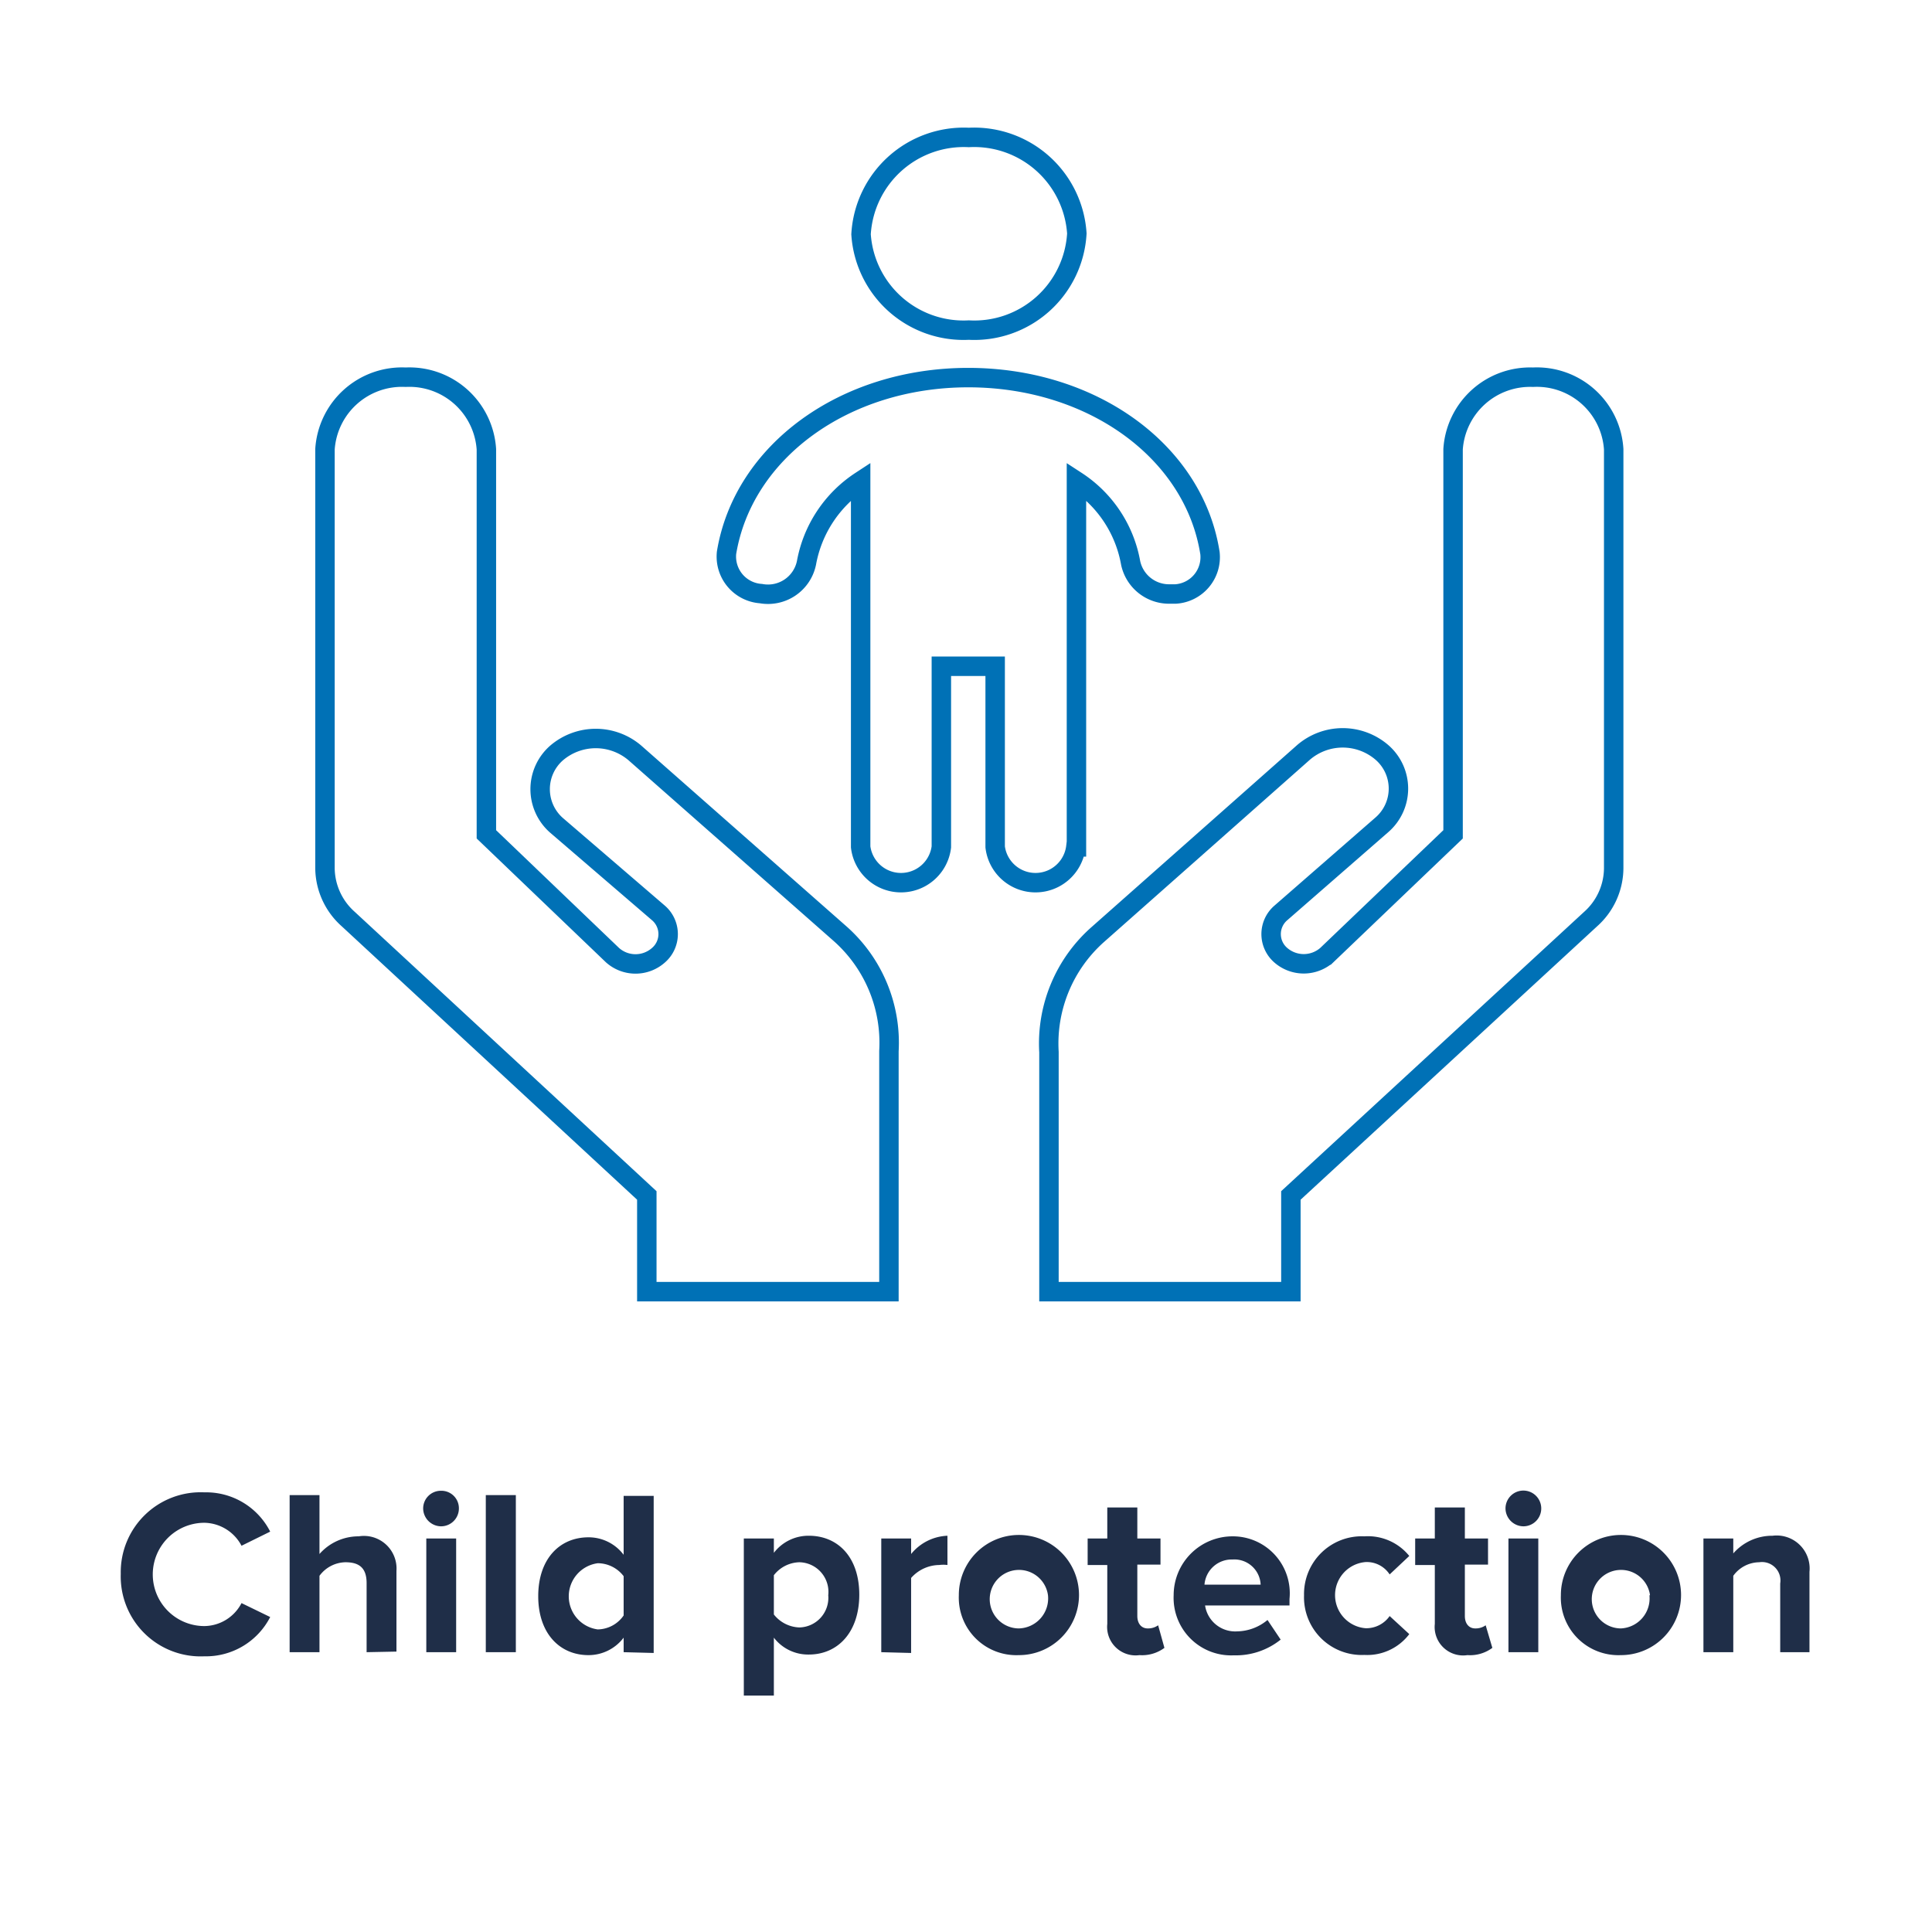 <svg xmlns="http://www.w3.org/2000/svg" viewBox="0 0 98.39 98.39"><defs><style>.cls-1{fill:#1f2e48;}.cls-2,.cls-3{fill:none;}.cls-2{stroke:#0071b6;stroke-miterlimit:10;stroke-width:0.99px;}</style></defs><title>Fichier 30</title><g id="Calque_2" data-name="Calque 2"><g id="Calque_1-2" data-name="Calque 1"><path class="cls-1" d="M6.15,80.15A4.07,4.07,0,0,1,10.41,76a3.66,3.66,0,0,1,3.35,2l-1.46.72a2.18,2.18,0,0,0-1.89-1.17,2.63,2.63,0,0,0,0,5.26,2.16,2.16,0,0,0,1.89-1.17l1.46.71a3.68,3.68,0,0,1-3.35,2A4.07,4.07,0,0,1,6.15,80.15Z"/><path class="cls-1" d="M18.67,84.14V80.62c0-.81-.42-1.06-1.08-1.06a1.68,1.68,0,0,0-1.32.69v3.89H14.75v-8h1.52v3a2.65,2.65,0,0,1,2-.9A1.66,1.66,0,0,1,20.19,80v4.11Z"/><path class="cls-1" d="M21.55,76.82a.9.9,0,0,1,.91-.9.89.89,0,0,1,.91.9.91.91,0,0,1-.91.91A.92.92,0,0,1,21.55,76.82Zm.16,7.32V78.35h1.52v5.79Z"/><path class="cls-1" d="M24.74,84.14v-8h1.53v8Z"/><path class="cls-1" d="M31.76,84.14V83.4a2.24,2.24,0,0,1-1.79.89c-1.46,0-2.56-1.1-2.56-3s1.09-3,2.56-3a2.23,2.23,0,0,1,1.79.89v-3h1.53v8Zm0-1.87v-2a1.66,1.66,0,0,0-1.32-.66,1.7,1.7,0,0,0,0,3.37A1.63,1.63,0,0,0,31.76,82.27Z"/><path class="cls-1" d="M39.41,83.4v2.95H37.88v-8h1.53v.73a2.22,2.22,0,0,1,1.78-.87c1.49,0,2.57,1.1,2.57,3s-1.08,3.05-2.57,3.05A2.2,2.2,0,0,1,39.41,83.4Zm2.77-2.16a1.51,1.51,0,0,0-1.47-1.68,1.7,1.7,0,0,0-1.3.66v2a1.73,1.73,0,0,0,1.3.66A1.51,1.51,0,0,0,42.18,81.24Z"/><path class="cls-1" d="M44.88,84.14V78.35H46.4v.79a2.51,2.51,0,0,1,1.85-.93V79.7a1.66,1.66,0,0,0-.42,0,1.94,1.94,0,0,0-1.43.66v3.82Z"/><path class="cls-1" d="M48.83,81.24a3.06,3.06,0,1,1,3.05,3.05A2.93,2.93,0,0,1,48.83,81.24Zm4.54,0a1.49,1.49,0,1,0-1.49,1.69A1.53,1.53,0,0,0,53.37,81.24Z"/><path class="cls-1" d="M56.39,82.7v-3h-1V78.35h1V76.77h1.53v1.58H59.1v1.33H57.92V82.3c0,.36.19.63.53.63a.88.88,0,0,0,.53-.16l.32,1.15a1.91,1.91,0,0,1-1.27.37A1.45,1.45,0,0,1,56.39,82.7Z"/><path class="cls-1" d="M59.77,81.24a3,3,0,0,1,3-3,2.9,2.9,0,0,1,2.9,3.19v.33h-4.3A1.55,1.55,0,0,0,63,83.08a2.48,2.48,0,0,0,1.55-.58l.67,1a3.65,3.65,0,0,1-2.39.8A2.93,2.93,0,0,1,59.77,81.24Zm3-1.82a1.39,1.39,0,0,0-1.43,1.28H64.2A1.34,1.34,0,0,0,62.77,79.42Z"/><path class="cls-1" d="M66.41,81.24a2.94,2.94,0,0,1,3.07-3,2.71,2.71,0,0,1,2.29,1l-1,.94a1.39,1.39,0,0,0-1.22-.63,1.69,1.69,0,0,0,0,3.37,1.45,1.45,0,0,0,1.22-.62l1,.92a2.69,2.69,0,0,1-2.29,1.06A2.94,2.94,0,0,1,66.41,81.24Z"/><path class="cls-1" d="M73.07,82.7v-3h-1V78.35h1V76.77H74.6v1.58h1.18v1.33H74.6V82.3c0,.36.19.63.53.63a.88.88,0,0,0,.53-.16L76,83.92a1.91,1.91,0,0,1-1.27.37A1.45,1.45,0,0,1,73.07,82.7Z"/><path class="cls-1" d="M76.67,76.82a.91.91,0,1,1,.91.91A.92.92,0,0,1,76.67,76.82Zm.15,7.32V78.35h1.52v5.79Z"/><path class="cls-1" d="M79.49,81.24a3.06,3.06,0,1,1,3.05,3.05A2.93,2.93,0,0,1,79.49,81.24Zm4.54,0a1.49,1.49,0,1,0-1.49,1.69A1.53,1.53,0,0,0,84,81.24Z"/><path class="cls-1" d="M90.66,84.14v-3.5a.94.94,0,0,0-1.07-1.08,1.65,1.65,0,0,0-1.32.69v3.89H86.75V78.35h1.52v.76a2.63,2.63,0,0,1,2-.9,1.68,1.68,0,0,1,1.88,1.84v4.09Z"/><path class="cls-2" d="M54.82,43.13V24.5a6.29,6.29,0,0,1,2.76,4.17,2,2,0,0,0,2,1.58l.29,0a1.88,1.88,0,0,0,1.75-2.08c-.81-5.18-6-8.94-12.31-8.94S37.85,23,37,28.15a1.89,1.89,0,0,0,1.75,2.08,2,2,0,0,0,2.32-1.56,6.33,6.33,0,0,1,2.76-4.17V43.13a2.07,2.07,0,0,0,4.11,0v-9.2h2.74v9.2a2.07,2.07,0,0,0,4.11,0Z"/><path class="cls-2" d="M49.34,16.81a5.23,5.23,0,0,0,5.5-4.92A5.24,5.24,0,0,0,49.34,7a5.24,5.24,0,0,0-5.49,4.93A5.23,5.23,0,0,0,49.34,16.81Z"/><path class="cls-2" d="M32.34,38.35a3.07,3.07,0,0,0-4,0,2.45,2.45,0,0,0,0,3.68l5.2,4.47a1.42,1.42,0,0,1,0,2.14,1.76,1.76,0,0,1-2.35,0l-6.42-6.15V22.88a3.93,3.93,0,0,0-4.11-3.67,3.93,3.93,0,0,0-4.11,3.67V44.21a3.51,3.51,0,0,0,1.19,2.6L32.94,60.88v4.9H45.27V53.53a7.42,7.42,0,0,0-2.51-6Z"/><path class="cls-2" d="M78.07,19.21A3.93,3.93,0,0,0,74,22.88V42.49l-6.43,6.15a1.78,1.78,0,0,1-2.35,0,1.42,1.42,0,0,1,0-2.14L70.38,42a2.44,2.44,0,0,0,0-3.68,3.06,3.06,0,0,0-4,0L55.92,47.58a7.41,7.41,0,0,0-2.5,6V65.78H65.74v-4.9L81,46.81a3.5,3.5,0,0,0,1.18-2.6V22.88A3.92,3.92,0,0,0,78.07,19.21Z"/><rect class="cls-3" width="98.39" height="98.39"/></g></g></svg>